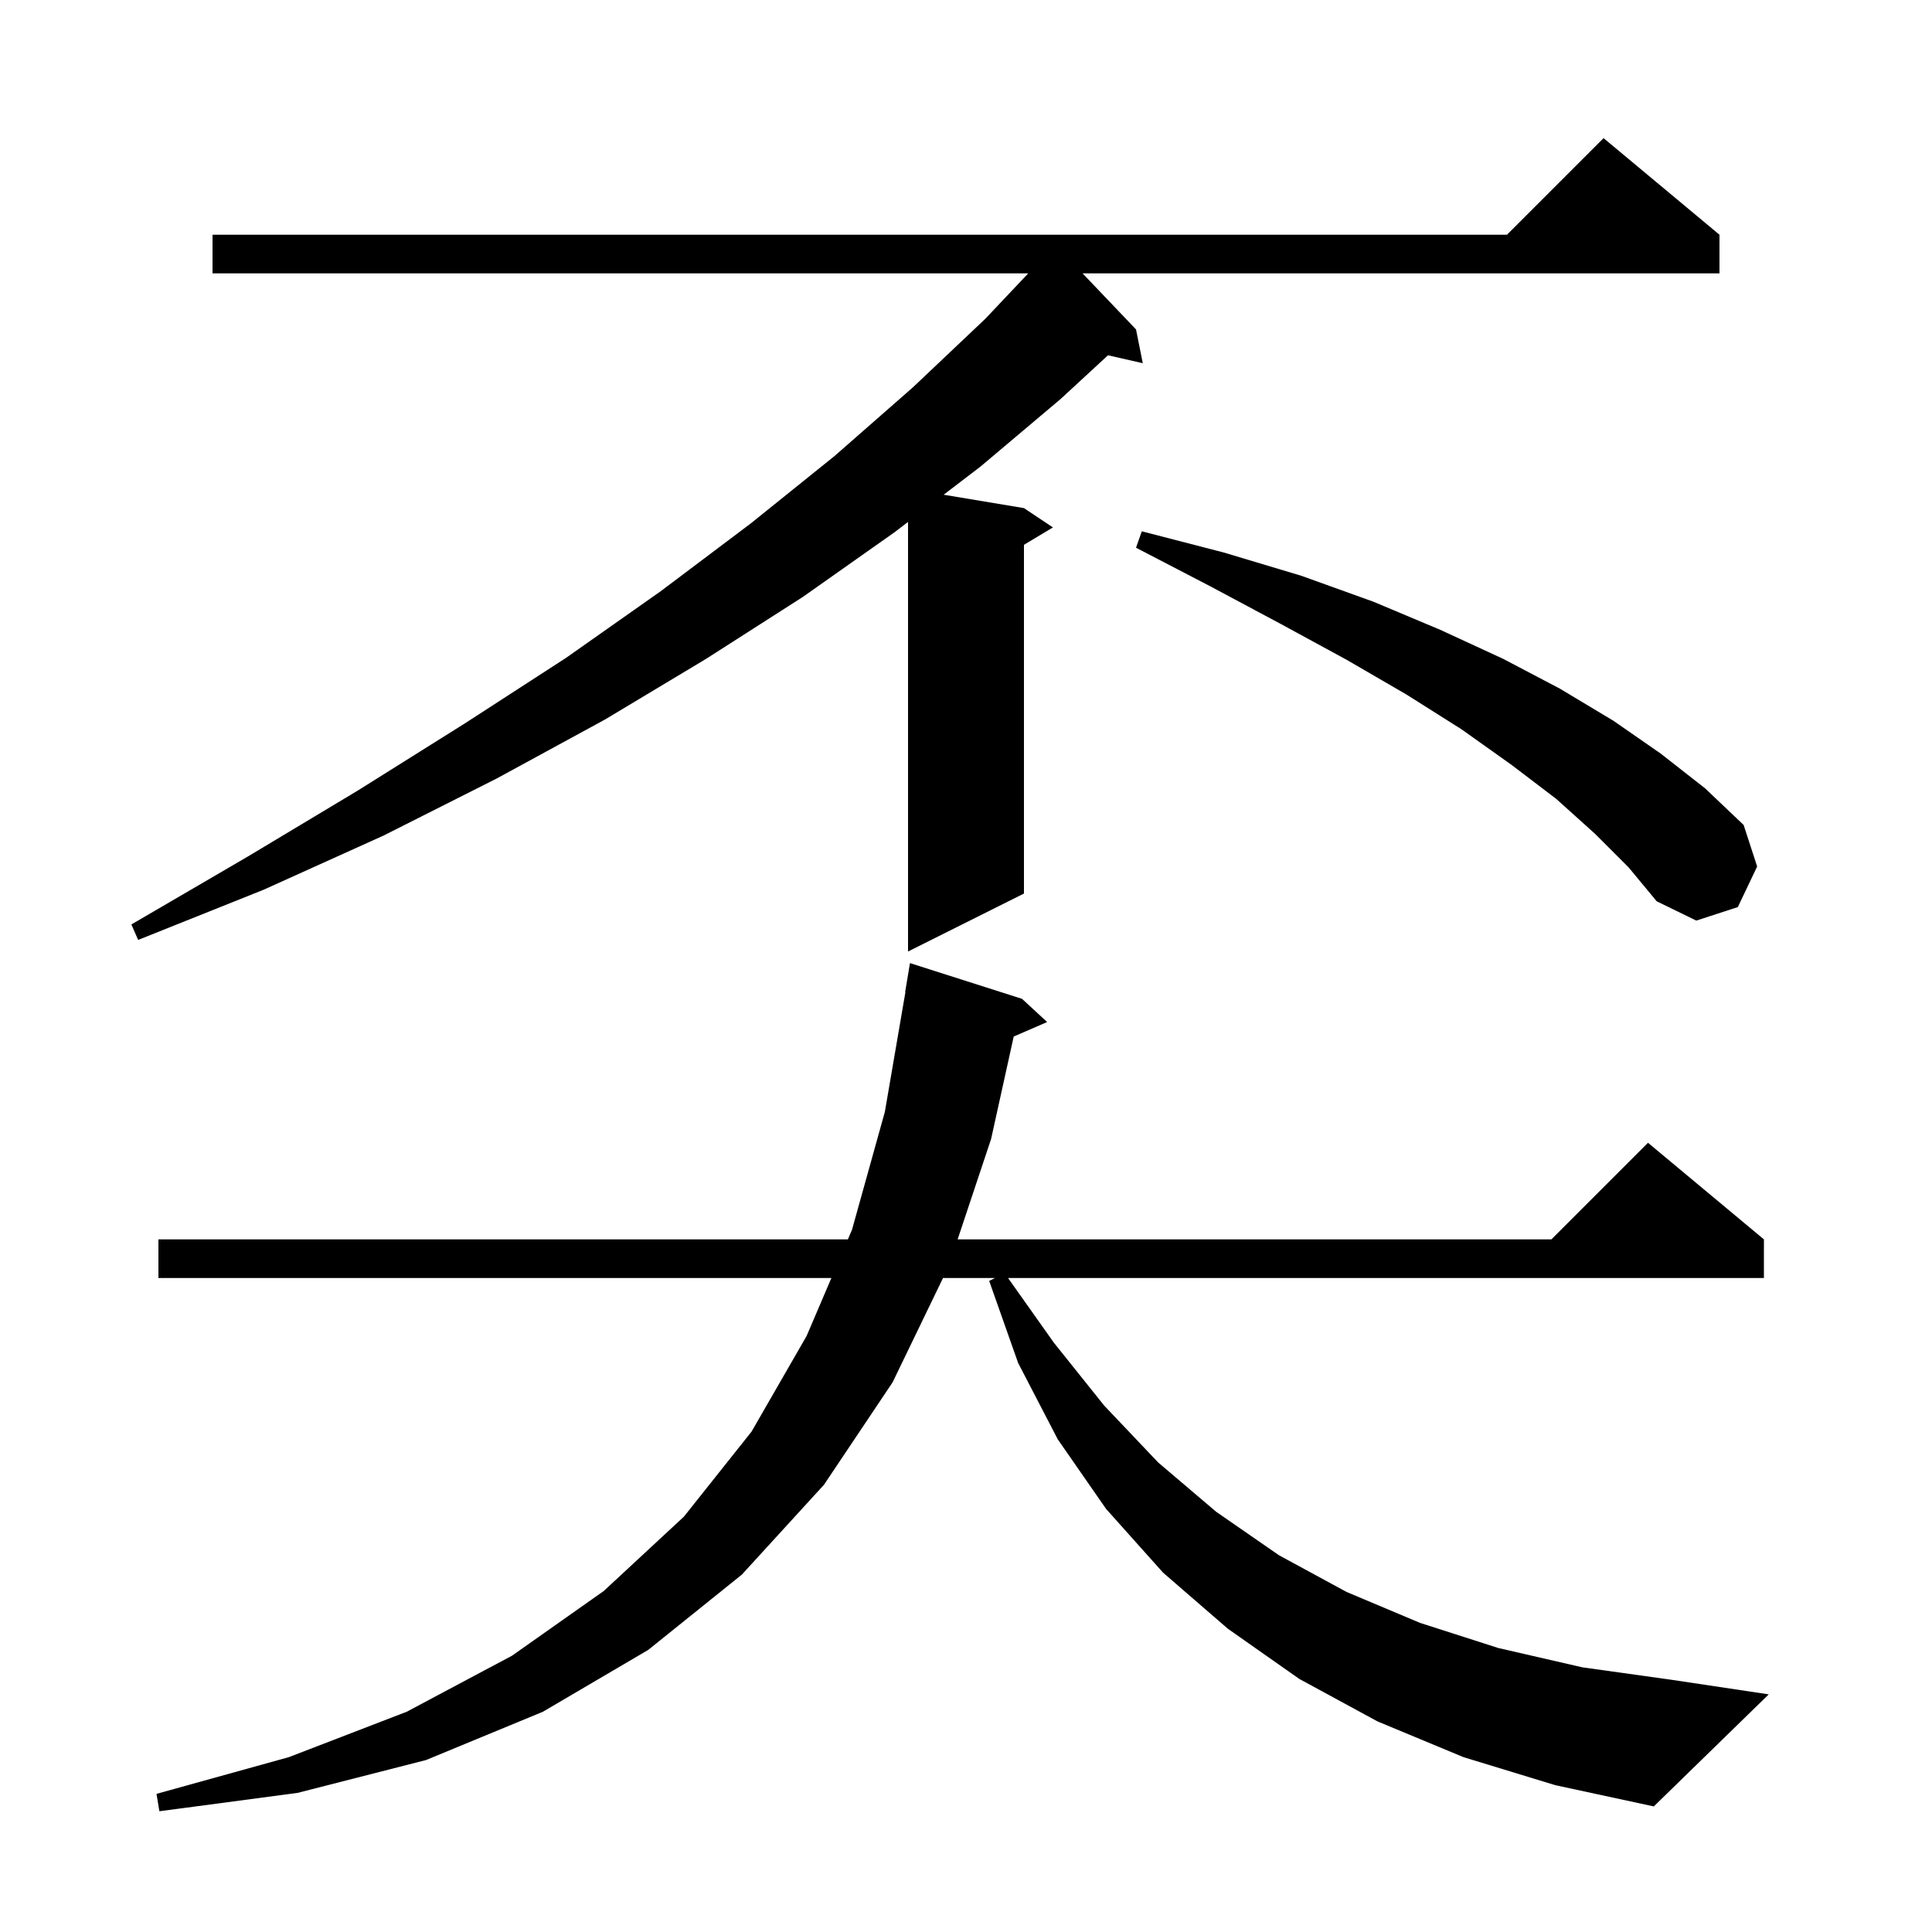 <svg xmlns="http://www.w3.org/2000/svg" xmlns:xlink="http://www.w3.org/1999/xlink" version="1.1" baseProfile="full" viewBox="0 0 200 200" width="200" height="200">
<g fill="black">
<path d="M 151.5 181.9 L 142.6 178.2 L 134.5 173.8 L 127.1 168.6 L 120.4 162.8 L 114.5 156.2 L 109.5 149.0 L 105.4 141.1 L 102.4 132.6 L 103.0 132.3 L 97.62 132.3 L 92.4 143.1 L 85.3 153.7 L 76.8 163.0 L 67.1 170.8 L 56.2 177.2 L 44.1 182.2 L 30.8 185.6 L 16.5 187.5 L 16.2 185.7 L 29.9 181.9 L 42.1 177.2 L 53.0 171.4 L 62.5 164.7 L 70.8 157.0 L 77.8 148.2 L 83.5 138.3 L 86.064 132.3 L 16.4 132.3 L 16.4 128.3 L 87.773 128.3 L 88.2 127.3 L 91.6 115.1 L 93.728 102.702 L 93.7 102.7 L 94.2 99.7 L 105.8 103.4 L 108.4 105.8 L 104.939 107.302 L 102.6 117.9 L 99.133 128.3 L 160.6 128.3 L 170.6 118.3 L 182.6 128.3 L 182.6 132.3 L 104.354 132.3 L 109.1 139.0 L 114.3 145.5 L 119.9 151.4 L 125.9 156.5 L 132.4 161.0 L 139.4 164.8 L 147.0 168.0 L 155.1 170.6 L 163.8 172.6 L 173.1 173.9 L 183.1 175.4 L 171.2 187.0 L 161.0 184.8 Z M 178.0 24.3 L 178.0 28.3 L 112.067 28.3 L 117.6 34.1 L 118.3 37.6 L 114.698 36.779 L 109.8 41.3 L 101.5 48.3 L 97.686 51.214 L 106.0 52.6 L 109.0 54.6 L 106.0 56.4 L 106.0 92.5 L 94.0 98.5 L 94.0 54.03 L 92.6 55.1 L 83.1 61.8 L 73.1 68.2 L 62.6 74.5 L 51.4 80.6 L 39.7 86.5 L 27.3 92.1 L 14.3 97.3 L 13.6 95.7 L 25.6 88.7 L 37.1 81.8 L 48.1 74.9 L 58.6 68.1 L 68.4 61.2 L 77.7 54.2 L 86.4 47.2 L 94.5 40.1 L 102.0 33.0 L 106.442 28.3 L 22.0 28.3 L 22.0 24.3 L 156.0 24.3 L 166.0 14.3 Z M 165.1 86.3 L 161.1 82.7 L 156.5 79.2 L 151.3 75.5 L 145.6 71.9 L 139.4 68.3 L 132.6 64.6 L 125.3 60.7 L 117.6 56.7 L 118.2 55.0 L 126.7 57.2 L 134.7 59.6 L 142.2 62.3 L 149.1 65.2 L 155.6 68.2 L 161.5 71.3 L 167.0 74.6 L 171.9 78.0 L 176.5 81.6 L 180.5 85.4 L 181.9 89.7 L 179.9 93.9 L 175.6 95.3 L 171.5 93.3 L 168.6 89.8 Z " />
</g>
</svg>
